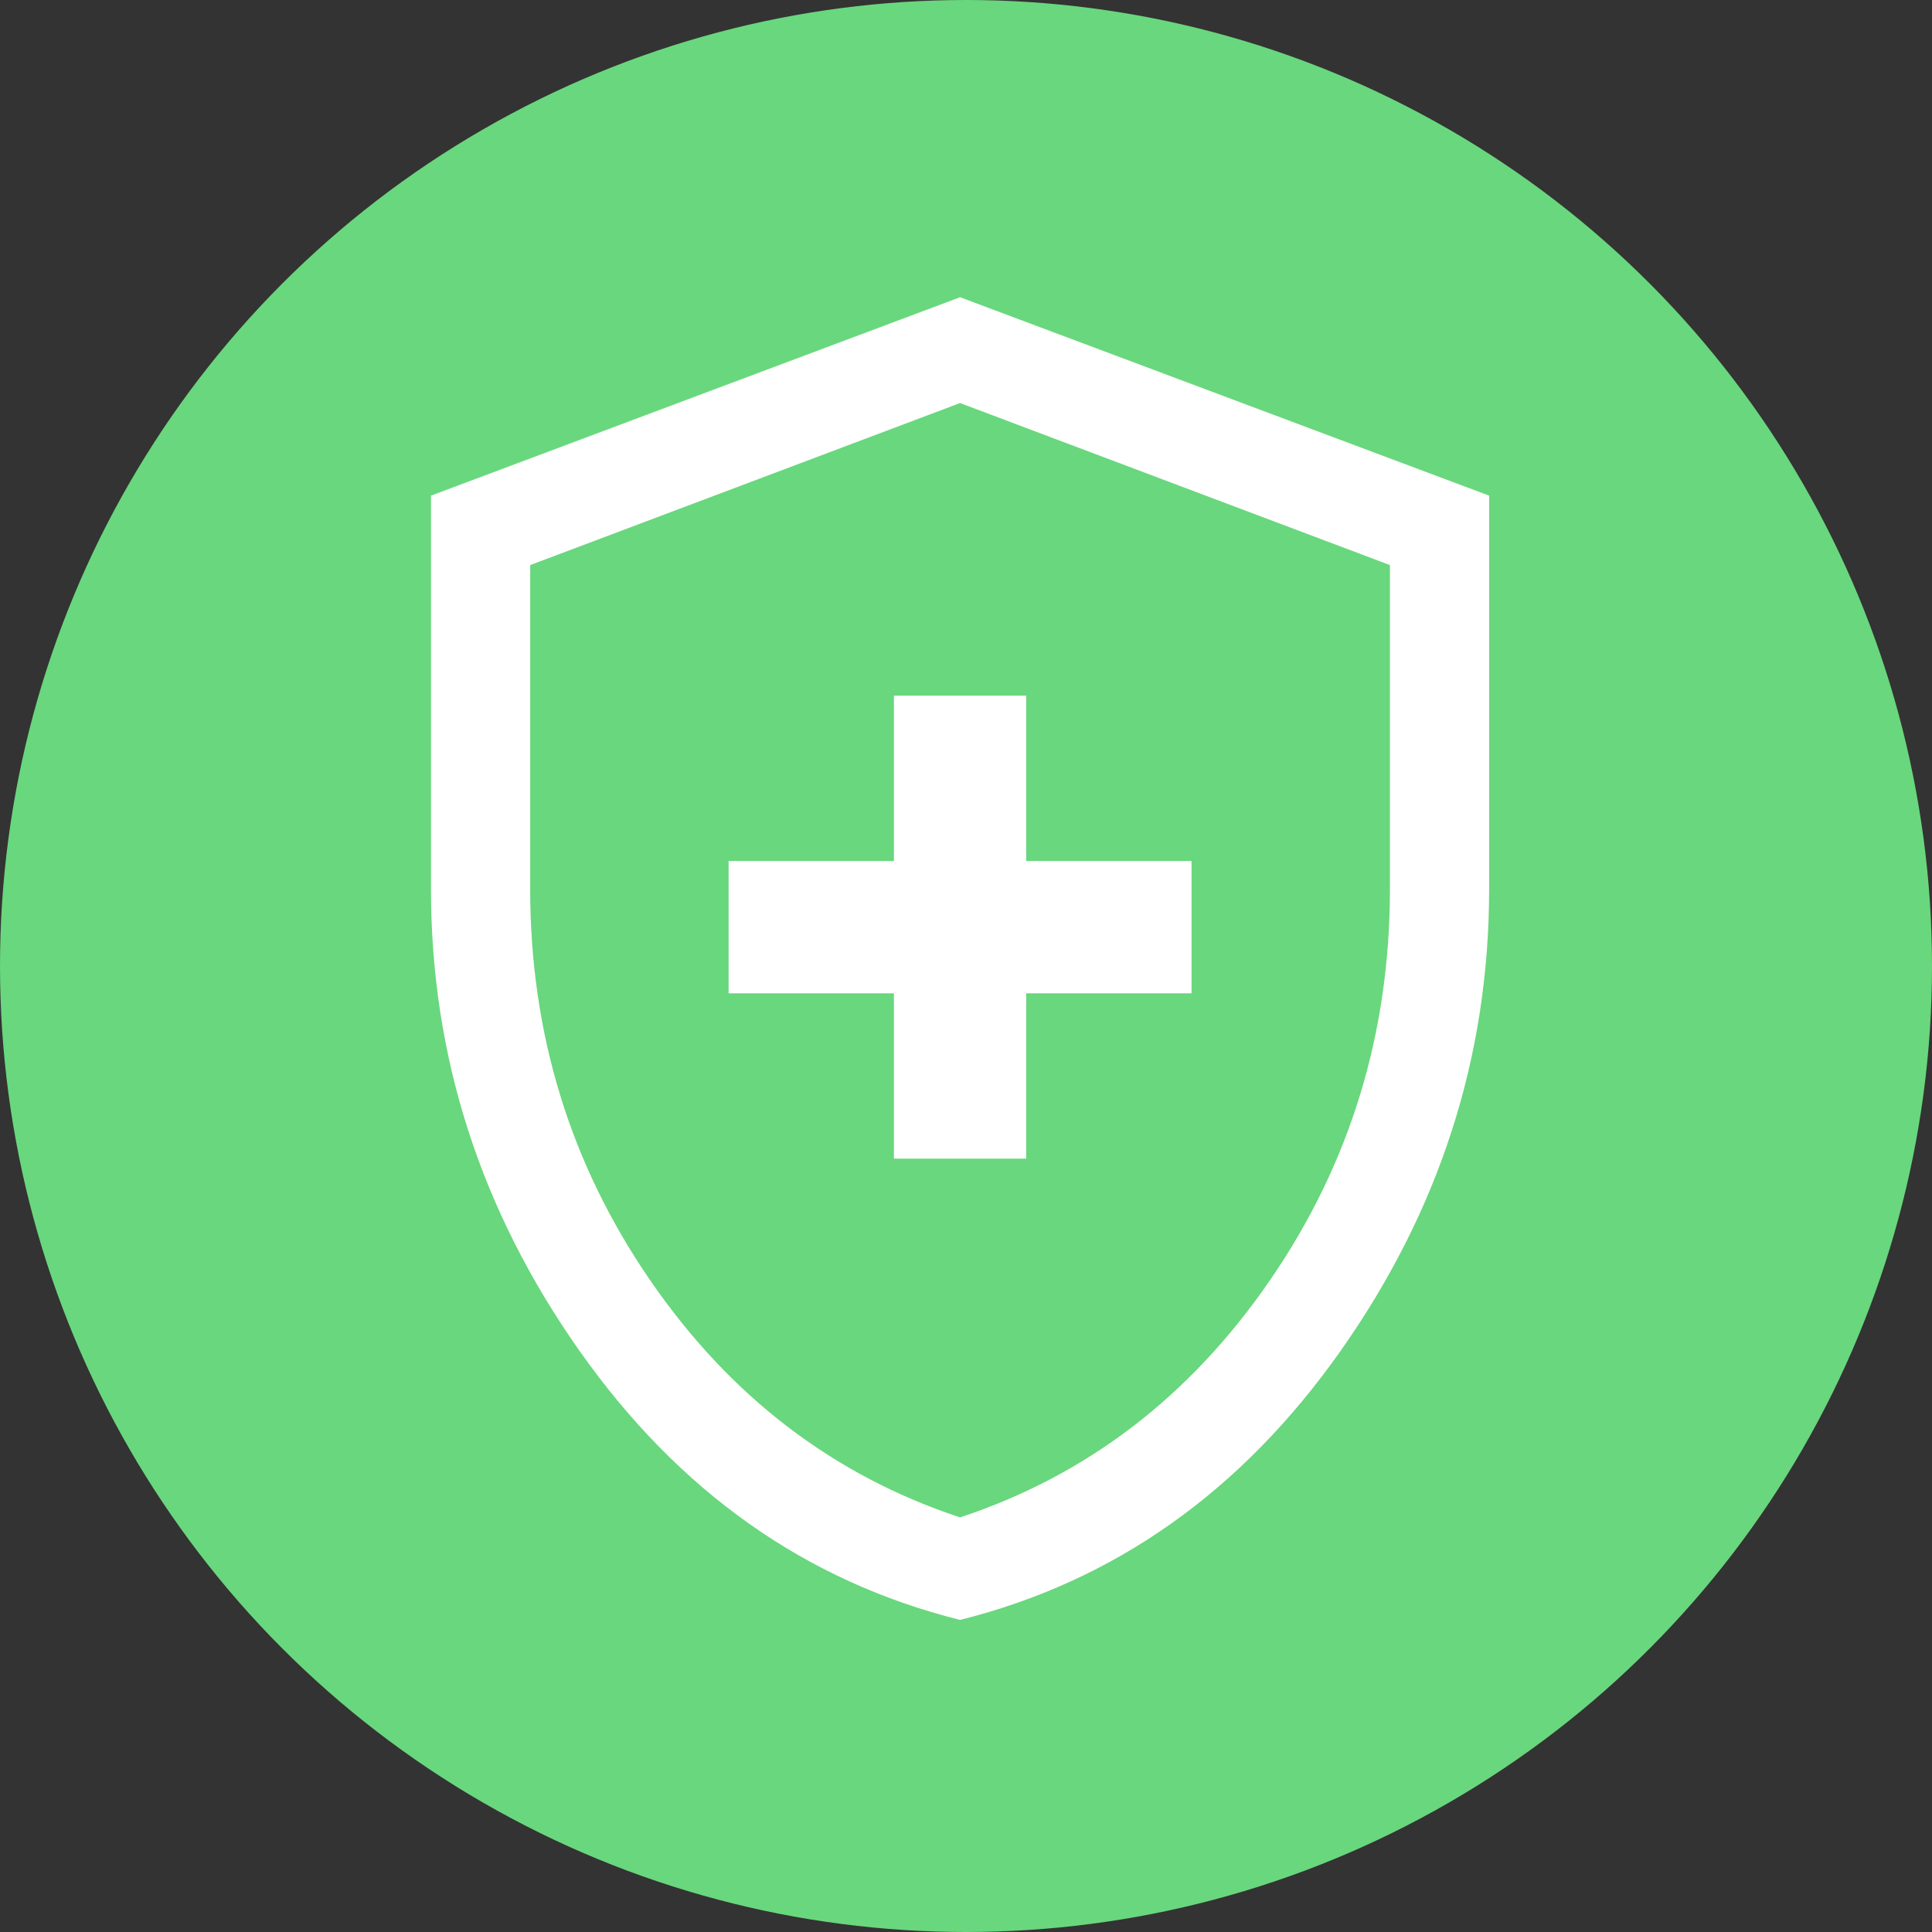 <svg width="130" height="130" viewBox="0 0 130 130" fill="none" xmlns="http://www.w3.org/2000/svg">
<rect x="0" y="0" width="130" height="130" fill="#333333" stroke="none"/>
<circle cx="65" cy="65" r="65" fill="#69D77D"/>
<path d="M60.15 77.961H69.05V66.836H80.175V57.936H69.05V46.811H60.15V57.936H49.025V66.836H60.15V77.961ZM64.6 109C54.217 106.404 45.688 100.378 39.013 90.922C32.337 81.466 29 71.101 29 59.828V33.35L64.6 20L100.2 33.35V59.828C100.2 71.101 96.862 81.466 90.188 90.922C83.513 100.378 74.983 106.404 64.6 109ZM64.6 102.102C73.129 99.284 80.082 93.963 85.459 86.138C90.837 78.314 93.525 69.543 93.525 59.828V38.023L64.6 27.12L35.675 38.023V59.828C35.675 69.543 38.364 78.314 43.741 86.138C49.118 93.963 56.071 99.284 64.6 102.102Z" fill="white"/>
</svg>
